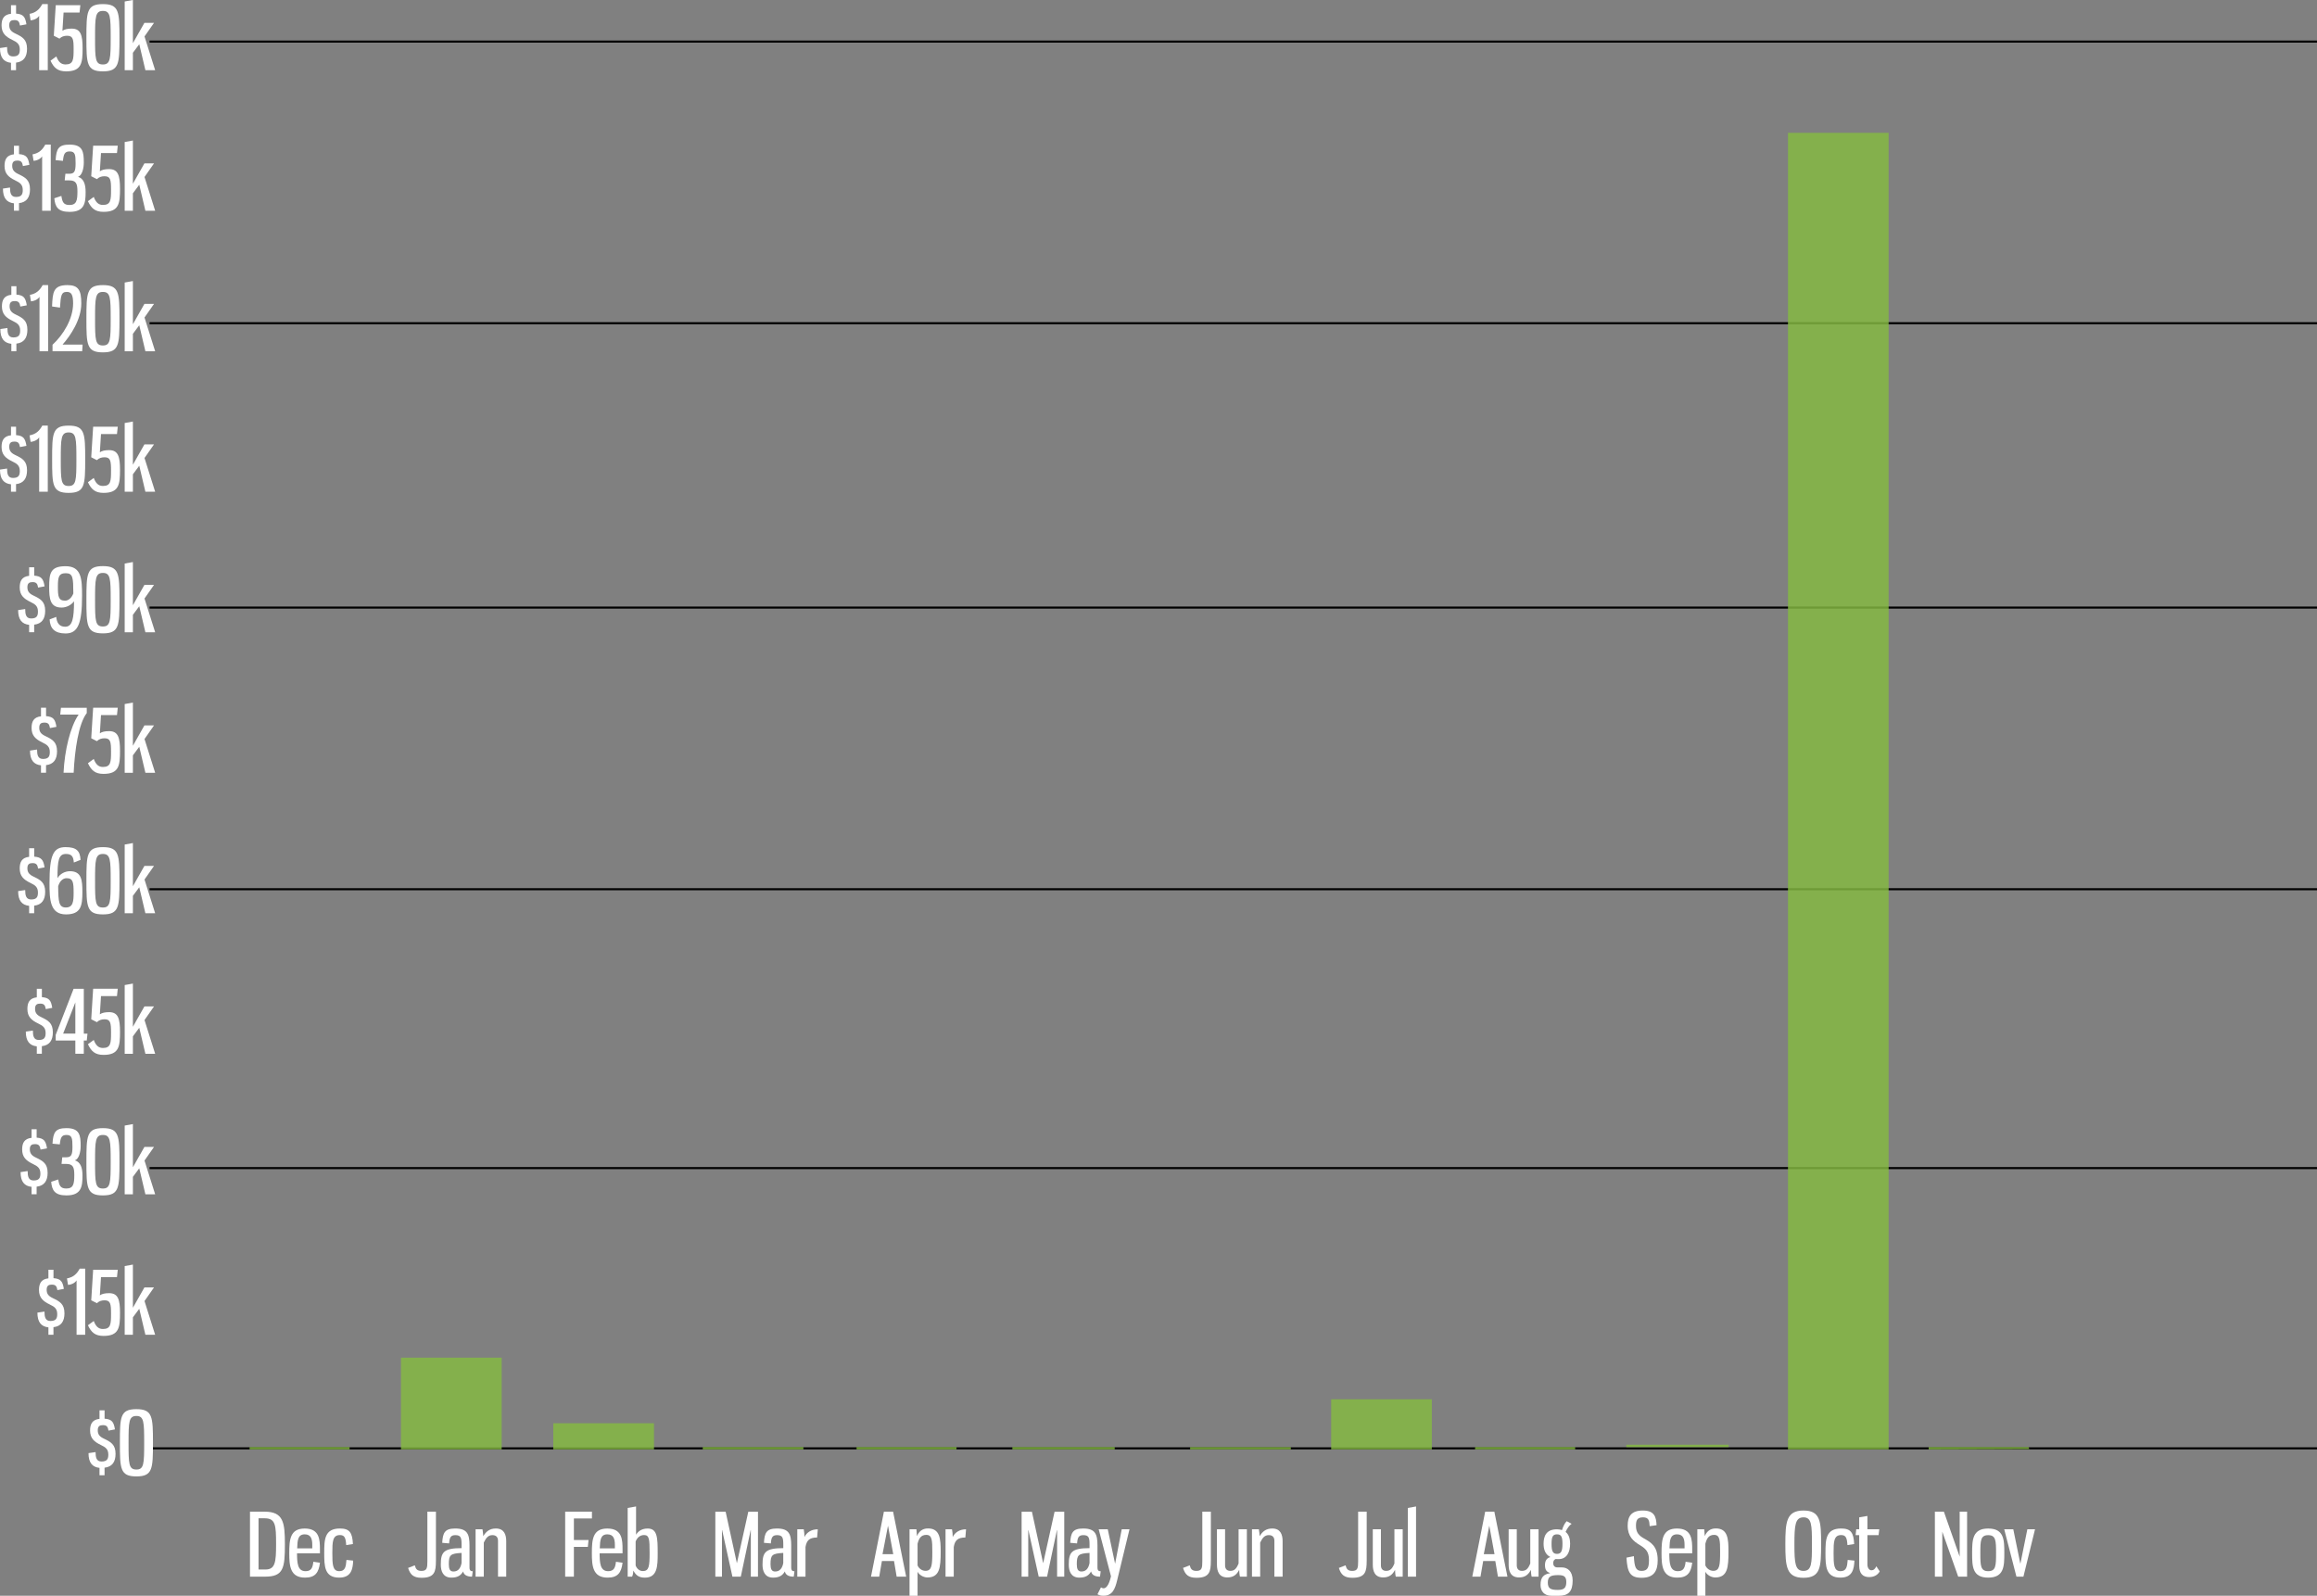 <svg xmlns="http://www.w3.org/2000/svg" xmlns:xlink="http://www.w3.org/1999/xlink" id="Layer_1" x="0px" y="0px" viewBox="0 0 996.32 686.16" style="enable-background:new 0 0 996.32 686.16;" xml:space="preserve"><rect x="0" y="0" width="996.32" height="686.16" fill="#808080" stroke="none"/><style type="text/css">	.st0{opacity:0.831;fill:#84B941;enable-background:new    ;}	.st1{enable-background:new    ;}	.st2{fill:#FFFFFF;}</style><g id="YTD_Total_Monthly_DUI_TV_Spend_-_All_MArkets" transform="translate(-4050.573 -649.967)">	<path id="grid" d="M4114.89,1273.18v-0.89h932v0.89H4114.89z M4114.89,1152.68v-0.89h932v0.89H4114.89z M4114.89,1032.77v-0.89h932  v0.89H4114.89z M4114.89,911.67v-0.89h932v0.89H4114.89z M4114.89,789.39v-0.89h932v0.89H4114.89z M4114.89,668.29v-0.89h932v0.89  H4114.89z"></path>	<path class="st0" d="M4879.9,1272.19h43l0.26,0.85l-43.26,0.15V1272.19z M4819.41,1273.19V707.1h43.28v566.09H4819.41z   M4684.84,1273.19l0.06-1h43v1H4684.84z M4622.98,1273.19v-21.54h43.28v21.54H4622.98z M4562.33,1273.19v-0.95h43.31v0.95H4562.33z   M4485.9,1273.19v-1h44v1H4485.9z M4418.9,1273.19v-1h43l-0.05,1H4418.9z M4352.76,1273.19v-1h43.28v1H4352.76z M4288.49,1273.19  v-11.25h43.31v11.25H4288.49z M4222.99,1273.19v-39.43h43.31v39.43H4222.99z M4157.9,1273.19v-1h43v1H4157.9z M4749.9,1272.19v-1  h44v1H4749.9z"></path>	<g class="st1">		<path class="st2" d="M4164.34,1299.97c8.1,0,8.74,4.65,8.74,13.99c0,10.2-0.56,13.95-8.48,13.95h-6.53v-27.94H4164.34z    M4161.75,1302.82v22.02h2.93c4.24,0,4.61-3.08,4.61-10.88c0-8.18-0.22-11.14-4.88-11.14H4161.75z"></path>		<path class="st2" d="M4188.15,1316.29v1.58h-9.86c0.04,4.09,0.19,7.69,3.68,7.69c2.48,0,3.08-1.54,3.34-4.05l2.85,0.41   c-0.52,4.2-1.99,6.41-6.41,6.41c-6.45,0-6.79-5.1-6.79-10.5c0-5.85,0.34-10.61,6.64-10.61   C4188.04,1307.21,4188.15,1312.13,4188.15,1316.29z M4178.36,1315.76h6.49v-1.5c0-2.48-0.53-4.54-3.23-4.54   C4178.66,1309.73,4178.48,1312.2,4178.36,1315.76z"></path>		<path class="st2" d="M4202.33,1313.89l-2.89,0.45c-0.19-3.08-0.67-4.31-2.7-4.31c-3.19,0-3.26,2.93-3.26,7.73s0.08,7.8,2.96,7.8   c2.51,0,2.89-1.8,3.11-4.84l2.89,0.3c-0.15,3.64-0.83,7.31-6,7.31c-6.34,0-6.45-4.88-6.45-10.58c0-5.78,0.11-10.54,6.75-10.54   C4200.9,1307.21,4202.1,1309.01,4202.33,1313.89z"></path>		<path class="st2" d="M4238.02,1321.16c0,4.54-0.53,7.24-6.15,7.24c-3.6,0-4.91-1.42-5.81-4.24l2.89-1.12   c0.38,1.58,1.01,2.4,2.85,2.4c2.33,0,2.55-1.2,2.55-4.05v-21.42h3.68V1321.16z"></path>		<path class="st2" d="M4252.46,1314.49v9.49c0,1.46,0.68,1.61,1.39,1.61l-0.3,2.33c-2.55,0-3.56-1.01-3.83-2.25   c-0.94,1.65-2.29,2.66-5.06,2.66c-3.56,0-4.54-2.78-4.54-5.55c0-5.33,1.12-7.13,8.93-7.13v-1.54c0-2.85-0.26-4.05-2.66-4.05   c-2.03,0-2.51,1.01-2.7,3.56l-2.96-0.26c0.26-4.24,1.01-6.15,5.59-6.15C4251.52,1307.21,4252.46,1309.65,4252.46,1314.49z    M4249.05,1317.71c-4.8,0.26-5.48,0.86-5.48,4.84c0,2.03,0.45,3.15,1.99,3.15c1.95,0,3.04-1.31,3.49-3.64V1317.71z"></path>		<path class="st2" d="M4258.39,1310.51c1.2-2.06,2.81-3.3,5.4-3.3c3.56,0,4.46,2.62,4.46,5.44v15.26h-3.53v-15.45   c0-1.5-0.83-2.4-2.36-2.4c-1.73,0-2.66,0.94-3.75,3.19v14.67h-3.53v-20.37h2.96C4258.16,1308.11,4258.35,1309.8,4258.39,1310.51z"></path>		<path class="st2" d="M4305.11,1299.97v2.93h-7.76v9.26h6.3l-0.3,2.96h-6v12.79h-3.75v-27.94H4305.11z"></path>		<path class="st2" d="M4318.27,1316.29v1.58h-9.86c0.04,4.09,0.19,7.69,3.68,7.69c2.48,0,3.08-1.54,3.34-4.05l2.85,0.41   c-0.52,4.2-1.99,6.41-6.41,6.41c-6.45,0-6.79-5.1-6.79-10.5c0-5.85,0.34-10.61,6.64-10.61   C4318.16,1307.21,4318.27,1312.13,4318.27,1316.29z M4308.48,1315.76h6.49v-1.5c0-2.48-0.53-4.54-3.23-4.54   C4308.78,1309.73,4308.6,1312.2,4308.48,1315.76z"></path>		<path class="st2" d="M4324.08,1309.88c0.75-1.24,2.21-2.66,4.99-2.66c4.2,0,4.31,3.98,4.31,10.69c0,5.48-0.11,10.43-5.51,10.43   c-2.7,0-3.9-1.12-4.95-3.04c0,0.38-0.19,2.1-0.56,2.62h-1.88v-29.55l3.6-0.64V1309.88z M4323.9,1312.8v10.31   c0.56,1.5,1.76,2.4,3.08,2.4c2.66,0,2.93-2.03,2.93-7.73c0-5.93-0.11-7.76-2.4-7.76   C4325.73,1310.03,4324.53,1311.19,4323.9,1312.8z"></path>		<path class="st2" d="M4361.02,1307.55v20.37h-2.85v-27.94h4.43l4.84,22.17l4.91-22.17h4.16v27.94h-3.08v-20.37l-4.31,20.37h-3.6   L4361.02,1307.55z"></path>		<path class="st2" d="M4390.8,1314.49v9.49c0,1.46,0.68,1.61,1.39,1.61l-0.3,2.33c-2.55,0-3.56-1.01-3.83-2.25   c-0.94,1.65-2.29,2.66-5.06,2.66c-3.56,0-4.54-2.78-4.54-5.55c0-5.33,1.13-7.13,8.93-7.13v-1.54c0-2.85-0.26-4.05-2.66-4.05   c-2.03,0-2.51,1.01-2.7,3.56l-2.96-0.26c0.26-4.24,1.01-6.15,5.59-6.15C4389.86,1307.21,4390.8,1309.65,4390.8,1314.49z    M4387.38,1317.71c-4.8,0.26-5.48,0.86-5.48,4.84c0,2.03,0.45,3.15,1.99,3.15c1.95,0,3.04-1.31,3.49-3.64V1317.71z"></path>		<path class="st2" d="M4396.19,1307.55c0.19,1.01,0.3,2.14,0.3,3.34c0.98-2.1,3.11-3.34,5.74-3.34l-0.3,3.53   c-3.45,0-4.54,1.39-4.99,4.12v12.71h-3.53v-20.37H4396.19z"></path>		<path class="st2" d="M4435.01,1321.2h-5.21l-1.16,6.71h-3.53l5.55-27.94h3.94l5.63,27.94h-4.09L4435.01,1321.2z M4430.06,1318.24   h4.61l-2.25-12.23L4430.06,1318.24z"></path>		<path class="st2" d="M4441.68,1307.55h2.96c0.11,0.98,0.19,1.95,0.23,2.93c0.82-1.91,2.21-3.3,4.76-3.3   c5.18,0,5.44,4.54,5.44,9.94c0,6.79-0.38,11.14-5.7,11.14c-1.84,0-3.68-1.24-4.24-2.48v10.35h-3.45V1307.55z M4451.47,1317.26   c0-4.99-0.08-7.31-2.59-7.31c-2.36,0-3.23,1.69-3.75,3.83v9.3c0.45,1.09,1.69,2.33,3.41,2.33   C4451.28,1325.4,4451.47,1322.96,4451.47,1317.26z"></path>		<path class="st2" d="M4459.94,1307.55c0.19,1.01,0.3,2.14,0.3,3.34c0.98-2.1,3.11-3.34,5.74-3.34l-0.3,3.53   c-3.45,0-4.54,1.39-4.99,4.12v12.71h-3.53v-20.37H4459.94z"></path>		<path class="st2" d="M4492.72,1307.55v20.37h-2.85v-27.94h4.43l4.84,22.17l4.91-22.17h4.16v27.94h-3.08v-20.37l-4.31,20.37h-3.6   L4492.72,1307.55z"></path>		<path class="st2" d="M4522.49,1314.49v9.49c0,1.46,0.68,1.61,1.39,1.61l-0.3,2.33c-2.55,0-3.56-1.01-3.83-2.25   c-0.94,1.65-2.29,2.66-5.06,2.66c-3.56,0-4.54-2.78-4.54-5.55c0-5.33,1.13-7.13,8.93-7.13v-1.54c0-2.85-0.26-4.05-2.66-4.05   c-2.03,0-2.51,1.01-2.7,3.56l-2.96-0.26c0.26-4.24,1.01-6.15,5.59-6.15C4521.55,1307.21,4522.49,1309.65,4522.49,1314.49z    M4519.08,1317.71c-4.8,0.26-5.48,0.86-5.48,4.84c0,2.03,0.45,3.15,1.99,3.15c1.95,0,3.04-1.31,3.49-3.64V1317.71z"></path>		<path class="st2" d="M4530.07,1322.36l2.85-14.82h3.34l-5.29,21.87c-0.9,3.75-2.03,6.71-5.85,6.71c-1.05,0-1.84-0.15-2.63-0.64   l1.5-2.96c0.34,0.22,0.75,0.41,1.12,0.41c1.05,0,2.33-1.27,3.19-5.18l-5.29-20.22h3.9L4530.07,1322.36z"></path>		<path class="st2" d="M4571.24,1321.16c0,4.54-0.53,7.24-6.15,7.24c-3.6,0-4.91-1.42-5.81-4.24l2.89-1.12   c0.38,1.58,1.01,2.4,2.85,2.4c2.33,0,2.55-1.2,2.55-4.05v-21.42h3.68V1321.16z"></path>		<path class="st2" d="M4583.43,1324.99c-1.05,2.06-2.51,3.26-5.1,3.26c-3.56,0-4.46-2.63-4.46-5.44v-15.27h3.49v15.49   c0,1.5,0.75,2.4,2.25,2.4c1.73,0,2.66-0.94,3.56-3.19v-14.7h3.56v20.37h-2.96C4583.58,1327.39,4583.43,1325.7,4583.43,1324.99z"></path>		<path class="st2" d="M4592.24,1310.51c1.2-2.06,2.81-3.3,5.4-3.3c3.56,0,4.46,2.62,4.46,5.44v15.26h-3.53v-15.45   c0-1.5-0.83-2.4-2.36-2.4c-1.73,0-2.66,0.94-3.75,3.19v14.67h-3.53v-20.37h2.96C4592.01,1308.11,4592.2,1309.8,4592.24,1310.51z"></path>		<path class="st2" d="M4638.25,1321.16c0,4.54-0.53,7.24-6.15,7.24c-3.6,0-4.91-1.42-5.81-4.24l2.89-1.12   c0.38,1.58,1.01,2.4,2.85,2.4c2.33,0,2.55-1.2,2.55-4.05v-21.42h3.68V1321.16z"></path>		<path class="st2" d="M4650.44,1324.99c-1.05,2.06-2.51,3.26-5.1,3.26c-3.56,0-4.46-2.63-4.46-5.44v-15.27h3.49v15.49   c0,1.5,0.75,2.4,2.25,2.4c1.73,0,2.66-0.94,3.56-3.19v-14.7h3.56v20.37h-2.96C4650.59,1327.39,4650.44,1325.7,4650.44,1324.99z"></path>		<path class="st2" d="M4655.95,1327.92v-29.55l3.53-0.64v30.19H4655.95z"></path>		<path class="st2" d="M4693.56,1321.2h-5.21l-1.16,6.71h-3.53l5.55-27.94h3.94l5.63,27.94h-4.09L4693.56,1321.2z M4688.61,1318.24   h4.61l-2.25-12.23L4688.61,1318.24z"></path>		<path class="st2" d="M4708.86,1324.99c-1.05,2.06-2.51,3.26-5.1,3.26c-3.56,0-4.46-2.63-4.46-5.44v-15.27h3.49v15.49   c0,1.5,0.75,2.4,2.25,2.4c1.73,0,2.66-0.94,3.56-3.19v-14.7h3.56v20.37h-2.96C4709.01,1327.39,4708.86,1325.7,4708.86,1324.99z"></path>		<path class="st2" d="M4720.75,1320.38c-0.45,0-0.9,0-1.31-0.04c-0.67,0.38-0.98,0.86-0.98,1.84c0,0.86,0.52,1.76,1.76,1.76h1.99   c2.4,0,4.61,1.65,4.61,5.63c0,4.73-1.84,6.56-5.93,6.56h-3.15c-3.19,0-4.73-1.99-4.73-4.65c0-3.34,1.35-4.61,4.16-5.06   c-1.5-0.6-2.25-1.31-2.25-3.49c0-1.95,0.83-3.04,2.33-3.45c-2.1-1.05-2.93-3.04-2.93-5.74c0-3.08,1.01-6.19,5.74-6.19   c0.83,0,1.58,0.15,2.18,0.34c0.49-1.61,1.2-3.04,2.03-3.83l2.1,1.12c-1.01,0.67-1.99,2.14-2.59,3.49c1.5,1.16,1.95,3.15,1.95,5.06   C4725.74,1317.26,4724.39,1320.38,4720.75,1320.38z M4720.45,1333.62c2.7,0,3.64-0.94,3.64-3.41c0-2.4-1.09-2.96-3.45-2.96   c-3.04,0-4.5,0.49-4.5,3.15S4717.41,1333.62,4720.45,1333.62z M4722.44,1313.81c0-3.08-0.52-4.09-2.36-4.09s-2.33,1.09-2.33,4.09   c0,3.04,0.49,4.31,2.33,4.31C4721.87,1318.13,4722.44,1316.93,4722.44,1313.81z"></path>		<path class="st2" d="M4762.9,1305.79l-2.96,0.41c-0.15-2.44-0.41-3.79-2.89-3.79c-2.59,0-3,1.42-3,3.71   c0,2.89,1.35,4.16,3.38,5.33c3,1.72,5.96,3.26,5.96,9.45c0,4.8-1.84,7.5-6.94,7.5c-4.95,0-6.11-2.36-6.49-8.66l3.19-0.64   c0.23,4.73,0.83,6.34,3.3,6.34c2.66,0,3.19-1.58,3.19-4.69c0-3.64-1.46-4.91-3.98-6.45c-2.66-1.58-5.18-3.64-5.18-8.29   c0-3.98,1.5-6.53,6.53-6.53C4762.03,1299.49,4762.75,1302.26,4762.9,1305.79z"></path>		<path class="st2" d="M4778.23,1316.29v1.58h-9.86c0.04,4.09,0.19,7.69,3.68,7.69c2.48,0,3.08-1.54,3.34-4.05l2.85,0.41   c-0.53,4.2-1.99,6.41-6.41,6.41c-6.45,0-6.79-5.1-6.79-10.5c0-5.85,0.34-10.61,6.64-10.61   C4778.12,1307.21,4778.23,1312.13,4778.23,1316.29z M4768.45,1315.76h6.49v-1.5c0-2.48-0.52-4.54-3.23-4.54   C4768.75,1309.73,4768.56,1312.2,4768.45,1315.76z"></path>		<path class="st2" d="M4780.44,1307.55h2.96c0.11,0.98,0.19,1.95,0.23,2.93c0.82-1.91,2.21-3.3,4.76-3.3   c5.18,0,5.44,4.54,5.44,9.94c0,6.79-0.38,11.14-5.7,11.14c-1.84,0-3.68-1.24-4.24-2.48v10.35h-3.45V1307.55z M4790.23,1317.26   c0-4.99-0.08-7.31-2.59-7.31c-2.36,0-3.23,1.69-3.75,3.83v9.3c0.45,1.09,1.69,2.33,3.41,2.33   C4790.05,1325.4,4790.23,1322.96,4790.23,1317.26z"></path>		<path class="st2" d="M4833.66,1313.96c0,9.75-0.19,14.44-7.58,14.44s-7.8-4.88-7.8-14.44c0-9.49,0.41-14.48,7.8-14.48   S4833.66,1304.29,4833.66,1313.96z M4822.18,1313.96c0,8.29,0.34,11.48,3.9,11.48c3.53,0,3.64-3.19,3.64-11.48   c0-8.25-0.11-11.55-3.64-11.55C4822.52,1302.41,4822.18,1305.75,4822.18,1313.96z"></path>		<path class="st2" d="M4847.87,1313.89l-2.89,0.45c-0.19-3.08-0.67-4.31-2.7-4.31c-3.19,0-3.26,2.93-3.26,7.73s0.08,7.8,2.96,7.8   c2.51,0,2.89-1.8,3.11-4.84l2.89,0.3c-0.15,3.64-0.83,7.31-6,7.31c-6.34,0-6.45-4.88-6.45-10.58c0-5.78,0.11-10.54,6.75-10.54   C4846.44,1307.21,4847.65,1309.01,4847.87,1313.89z"></path>		<path class="st2" d="M4853.57,1307.55h5.1l-0.3,2.51h-4.8v12.64c0,1.54,0.86,2.47,1.65,2.47c1.09,0,1.65-0.6,2.18-1.72l1.46,2.17   c-0.64,1.28-2.14,2.48-4.54,2.48c-2.7,0-4.28-1.5-4.28-4.95v-13.09h-1.54l0.26-2.51h1.28v-5.14l3.53-0.6V1307.55z"></path>		<path class="st2" d="M4882.59,1299.97h3.86l6.79,19.35v-19.35h3.19v27.94h-3.83l-6.83-19.32v19.32h-3.19V1299.97z"></path>		<path class="st2" d="M4912.44,1317.83c0,5.55-0.08,10.5-6.94,10.5c-6.86,0-6.9-4.95-6.9-10.5c0-5.63,0.08-10.61,6.9-10.61   C4912.4,1307.21,4912.44,1312.2,4912.44,1317.83z M4902.13,1317.83c0,5.36,0.08,7.73,3.38,7.73c3.3,0,3.38-2.36,3.38-7.73   c0-5.4-0.08-7.76-3.38-7.76C4902.2,1310.06,4902.13,1312.43,4902.13,1317.83z"></path>		<path class="st2" d="M4919.34,1322.4l3-14.85h3.3l-4.99,20.37h-3l-5.25-20.37h3.9L4919.34,1322.4z"></path>	</g>	<g class="st1">		<path class="st2" d="M4055.3,680.16v-3.19c-3.08-0.34-4.73-2.21-4.73-6.34l3.04-0.45c0,2.25,0.34,4.05,2.55,4.05   c2.4,0,2.93-1.12,2.93-2.96c0-2.29-1.12-3.15-3.19-4.13c-2.96-1.42-4.65-2.96-4.65-6.26c0-2.7,0.9-4.65,4.05-4.99v-3.68h2.18v3.6   c3.15,0.26,3.94,1.39,4.46,4.61l-2.78,0.53c-0.26-1.65-0.75-2.36-2.4-2.36c-1.28,0-2.21,0.41-2.21,2.18c0,1.69,0.67,2.7,2.59,3.6   c3.04,1.46,5.06,2.55,5.06,6.56c0,3.49-1.46,5.59-4.73,5.96v3.26H4055.3z"></path>		<path class="st2" d="M4063.28,655.93c2.74-0.53,4.2-1.88,5.48-4.2h2.36v28.43h-3.71v-23.4c-0.49,0.86-1.84,1.8-3.68,1.95   L4063.28,655.93z"></path>		<path class="st2" d="M4077.91,655.37l-0.49,7.84c0.86-0.64,2.18-0.94,3.98-0.94c3.9,0,4.69,2.81,4.69,8.48   c0,6.26-0.41,9.9-7.09,9.9c-3.6,0-5.25-1.5-6.71-4.58l2.51-1.84c0.83,2.17,1.91,3.45,3.94,3.45c3.41,0,3.49-2.14,3.49-6.68   c0-4.05-0.23-5.66-2.78-5.66c-1.39,0-2.4,0.38-3.3,1.24l-2.44-1.24l0.83-13.13h10.58l-0.34,3.15H4077.91z"></path>		<path class="st2" d="M4101.95,666.21c0,11.14-0.15,14.44-7.13,14.44c-7.01,0-7.09-3.34-7.09-14.44c0-11.14,0.08-14.48,7.09-14.48   C4101.8,651.73,4101.95,655.03,4101.95,666.21z M4091.45,666.21c0,9.04,0.07,11.48,3.38,11.48c3.23,0,3.34-2.44,3.34-11.48   s-0.11-11.55-3.34-11.55C4091.56,654.66,4091.45,657.17,4091.45,666.21z"></path>		<path class="st2" d="M4110.46,668.98l-2.74,3.68v7.5h-3.53V650.6l3.53-0.64v18.57l4.95-8.74h4.13l-4.09,5.85l4.58,14.51h-4.2   L4110.46,668.98z"></path>	</g>	<g class="st1">		<path class="st2" d="M4056.57,740.58v-3.19c-3.08-0.34-4.73-2.21-4.73-6.34l3.04-0.45c0,2.25,0.34,4.05,2.55,4.05   c2.4,0,2.93-1.12,2.93-2.96c0-2.29-1.12-3.15-3.19-4.13c-2.96-1.42-4.65-2.96-4.65-6.26c0-2.7,0.9-4.65,4.05-4.99v-3.68h2.18v3.6   c3.15,0.26,3.94,1.39,4.46,4.61l-2.78,0.53c-0.26-1.65-0.75-2.36-2.4-2.36c-1.28,0-2.21,0.41-2.21,2.18c0,1.69,0.67,2.7,2.59,3.6   c3.04,1.46,5.06,2.55,5.06,6.56c0,3.49-1.46,5.59-4.73,5.96v3.26H4056.57z"></path>		<path class="st2" d="M4064.56,716.35c2.74-0.53,4.2-1.88,5.48-4.2h2.36v28.43h-3.71v-23.4c-0.49,0.86-1.84,1.8-3.68,1.95   L4064.56,716.35z"></path>		<path class="st2" d="M4086.61,719.84c0,2.66-0.79,5.59-2.48,6.15c2.51,0.79,3.26,3.3,3.26,6.53c0,4.65-0.41,8.55-6.9,8.55   c-5.03,0-6.23-2.21-6.56-5.85l3.04-1.01c0.38,2.55,0.9,3.9,3.45,3.9c3.08,0,3.45-1.95,3.45-5.85c0-3.3-0.56-4.73-3.49-4.73h-1.99   l0.3-2.85h1.69c2.21,0,2.7-1.05,2.7-4.5c0-3.64-0.19-5.1-2.55-5.1c-2.06,0-2.59,1.01-2.89,4.05l-3.15-0.3   c0.3-4.99,1.28-6.68,6.04-6.68C4086.2,712.15,4086.61,715.26,4086.61,719.84z"></path>		<path class="st2" d="M4094,715.78l-0.49,7.84c0.86-0.64,2.18-0.94,3.98-0.94c3.9,0,4.69,2.81,4.69,8.48c0,6.26-0.41,9.9-7.09,9.9   c-3.6,0-5.25-1.5-6.71-4.58l2.51-1.84c0.83,2.17,1.91,3.45,3.94,3.45c3.41,0,3.49-2.14,3.49-6.68c0-4.05-0.23-5.66-2.78-5.66   c-1.39,0-2.4,0.38-3.3,1.24l-2.44-1.24l0.83-13.13h10.58l-0.34,3.15H4094z"></path>		<path class="st2" d="M4110.46,729.4l-2.74,3.68v7.5h-3.53v-29.55l3.53-0.64v18.57l4.95-8.74h4.13l-4.09,5.85l4.58,14.51h-4.2   L4110.46,729.4z"></path>	</g>	<g class="st1">		<path class="st2" d="M4055.45,800.99v-3.19c-3.08-0.34-4.73-2.21-4.73-6.34l3.04-0.45c0,2.25,0.34,4.05,2.55,4.05   c2.4,0,2.93-1.12,2.93-2.96c0-2.29-1.12-3.15-3.19-4.13c-2.96-1.42-4.65-2.96-4.65-6.26c0-2.7,0.9-4.65,4.05-4.99v-3.68h2.18v3.6   c3.15,0.26,3.94,1.39,4.46,4.61l-2.78,0.53c-0.26-1.65-0.75-2.36-2.4-2.36c-1.28,0-2.21,0.41-2.21,2.18c0,1.69,0.67,2.7,2.59,3.6   c3.04,1.46,5.06,2.55,5.06,6.56c0,3.49-1.46,5.59-4.73,5.96v3.26H4055.45z"></path>		<path class="st2" d="M4063.43,776.76c2.74-0.53,4.2-1.88,5.48-4.2h2.36v28.43h-3.71v-23.4c-0.49,0.86-1.84,1.8-3.68,1.95   L4063.43,776.76z"></path>		<path class="st2" d="M4076.37,782.24l-3.41-0.49c0.26-6.11,0.49-9.19,6.64-9.19c4.69,0,5.93,2.21,5.93,7.88   c0,6.86-4.5,13.69-8.06,17.7h8.63l-0.19,2.85h-12.75v-2.78c4.65-4.28,8.85-11.14,8.85-17.78c0-3.71-0.75-4.95-2.7-4.95   C4076.86,775.49,4076.71,777.14,4076.37,782.24z"></path>		<path class="st2" d="M4101.95,787.04c0,11.14-0.15,14.44-7.13,14.44c-7.01,0-7.09-3.34-7.09-14.44c0-11.14,0.08-14.48,7.09-14.48   C4101.8,772.56,4101.95,775.86,4101.95,787.04z M4091.45,787.04c0,9.04,0.07,11.48,3.38,11.48c3.23,0,3.34-2.44,3.34-11.48   s-0.11-11.55-3.34-11.55C4091.56,775.49,4091.45,778,4091.45,787.04z"></path>		<path class="st2" d="M4110.46,789.82l-2.74,3.68v7.5h-3.53v-29.55l3.53-0.64v18.57l4.95-8.74h4.13l-4.09,5.85l4.58,14.51h-4.2   L4110.46,789.82z"></path>	</g>	<g class="st1">		<path class="st2" d="M4055.3,861.41v-3.19c-3.08-0.34-4.73-2.21-4.73-6.34l3.04-0.45c0,2.25,0.34,4.05,2.55,4.05   c2.4,0,2.93-1.12,2.93-2.96c0-2.29-1.12-3.15-3.19-4.13c-2.96-1.42-4.65-2.96-4.65-6.26c0-2.7,0.9-4.65,4.05-4.99v-3.68h2.18v3.6   c3.15,0.26,3.94,1.39,4.46,4.61l-2.78,0.53c-0.26-1.65-0.75-2.36-2.4-2.36c-1.28,0-2.21,0.41-2.21,2.18c0,1.69,0.67,2.7,2.59,3.6   c3.04,1.46,5.06,2.55,5.06,6.56c0,3.49-1.46,5.59-4.73,5.96v3.26H4055.3z"></path>		<path class="st2" d="M4063.28,837.18c2.74-0.53,4.2-1.88,5.48-4.2h2.36v28.43h-3.71v-23.4c-0.49,0.86-1.84,1.8-3.68,1.95   L4063.28,837.18z"></path>		<path class="st2" d="M4087.21,847.46c0,11.14-0.15,14.44-7.13,14.44c-7.01,0-7.09-3.34-7.09-14.44c0-11.14,0.08-14.48,7.09-14.48   C4087.06,832.98,4087.21,836.28,4087.21,847.46z M4076.71,847.46c0,9.04,0.07,11.48,3.38,11.48c3.23,0,3.34-2.44,3.34-11.48   s-0.11-11.55-3.34-11.55C4076.82,835.91,4076.71,838.42,4076.71,847.46z"></path>		<path class="st2" d="M4094,836.62l-0.49,7.84c0.86-0.64,2.18-0.94,3.98-0.94c3.9,0,4.69,2.81,4.69,8.48c0,6.26-0.41,9.9-7.09,9.9   c-3.6,0-5.25-1.5-6.71-4.58l2.51-1.84c0.83,2.17,1.91,3.45,3.94,3.45c3.41,0,3.49-2.14,3.49-6.68c0-4.05-0.23-5.66-2.78-5.66   c-1.39,0-2.4,0.38-3.3,1.24l-2.44-1.24l0.83-13.13h10.58l-0.34,3.15H4094z"></path>		<path class="st2" d="M4110.46,850.23l-2.74,3.68v7.5h-3.53v-29.55l3.53-0.64v18.57l4.95-8.74h4.13l-4.09,5.85l4.58,14.51h-4.2   L4110.46,850.23z"></path>	</g>	<g class="st1">		<path class="st2" d="M4063.1,921.83v-3.19c-3.08-0.34-4.73-2.21-4.73-6.34l3.04-0.45c0,2.25,0.34,4.05,2.55,4.05   c2.4,0,2.93-1.12,2.93-2.96c0-2.29-1.12-3.15-3.19-4.13c-2.96-1.42-4.65-2.96-4.65-6.26c0-2.7,0.9-4.65,4.05-4.99v-3.68h2.18v3.6   c3.15,0.26,3.94,1.39,4.46,4.61l-2.78,0.53c-0.26-1.65-0.75-2.36-2.4-2.36c-1.28,0-2.21,0.41-2.21,2.18c0,1.69,0.67,2.7,2.59,3.6   c3.04,1.46,5.06,2.55,5.06,6.56c0,3.49-1.46,5.59-4.73,5.96v3.26H4063.1z"></path>		<path class="st2" d="M4082.41,908.51c-1.09,1.5-3.11,2.7-5.36,2.7c-4.95,0-5.33-3.79-5.33-8.85c0-5.89,0.52-8.93,7.05-8.93   c6.9,0,7.09,5.59,7.09,12.75c0,12.08-1.84,16.17-7.09,16.17c-4.61,0-6.68-2.1-6.86-6.04l2.85-1.09c0.19,2.36,1.2,4.24,3.83,4.24   C4081.77,919.46,4082.37,915.83,4082.41,908.51z M4082.11,905.14c-0.04-6.68-0.11-8.7-3.26-8.7c-3.11,0-3.38,1.84-3.38,5.81   c0,4.13,0.19,6,3.11,6C4080.12,908.25,4081.44,906.9,4082.11,905.14z"></path>		<path class="st2" d="M4101.95,907.87c0,11.14-0.15,14.44-7.13,14.44c-7.01,0-7.09-3.34-7.09-14.44c0-11.14,0.08-14.48,7.09-14.48   C4101.8,893.4,4101.95,896.7,4101.95,907.87z M4091.45,907.87c0,9.04,0.07,11.48,3.38,11.48c3.23,0,3.34-2.44,3.34-11.48   s-0.11-11.55-3.34-11.55C4091.56,896.32,4091.45,898.84,4091.45,907.87z"></path>		<path class="st2" d="M4110.46,910.65l-2.74,3.68v7.5h-3.53v-29.55l3.53-0.64v18.57l4.95-8.74h4.13l-4.09,5.85l4.58,14.51h-4.2   L4110.46,910.65z"></path>	</g>	<g class="st1">		<path class="st2" d="M4068.2,982.24v-3.19c-3.08-0.34-4.73-2.21-4.73-6.34l3.04-0.45c0,2.25,0.34,4.05,2.55,4.05   c2.4,0,2.93-1.12,2.93-2.96c0-2.29-1.12-3.15-3.19-4.13c-2.96-1.42-4.65-2.96-4.65-6.26c0-2.7,0.9-4.65,4.05-4.99v-3.68h2.18v3.6   c3.15,0.26,3.94,1.39,4.46,4.61l-2.78,0.53c-0.26-1.65-0.75-2.36-2.4-2.36c-1.28,0-2.21,0.41-2.21,2.18c0,1.69,0.67,2.7,2.59,3.6   c3.04,1.46,5.06,2.55,5.06,6.56c0,3.49-1.46,5.59-4.73,5.96v3.26H4068.2z"></path>		<path class="st2" d="M4076.78,954.3h11.1v2.29c-3.56,4.58-5.18,16.05-5.63,25.65h-4.35c0.45-9.64,2.89-19.77,6.49-25.02h-7.91   L4076.78,954.3z"></path>		<path class="st2" d="M4094,957.45l-0.49,7.84c0.86-0.64,2.18-0.94,3.98-0.94c3.9,0,4.69,2.81,4.69,8.48c0,6.26-0.41,9.9-7.09,9.9   c-3.6,0-5.25-1.5-6.71-4.58l2.51-1.84c0.83,2.17,1.91,3.45,3.94,3.45c3.41,0,3.49-2.14,3.49-6.68c0-4.05-0.23-5.66-2.78-5.66   c-1.39,0-2.4,0.38-3.3,1.24l-2.44-1.24l0.83-13.13h10.58l-0.34,3.15H4094z"></path>		<path class="st2" d="M4110.46,971.07l-2.74,3.68v7.5h-3.53v-29.55l3.53-0.64v18.57l4.95-8.74h4.13l-4.09,5.85l4.58,14.51h-4.2   L4110.46,971.07z"></path>	</g>	<g class="st1">		<path class="st2" d="M4063.1,1042.66v-3.19c-3.08-0.34-4.73-2.21-4.73-6.34l3.04-0.45c0,2.25,0.34,4.05,2.55,4.05   c2.4,0,2.93-1.12,2.93-2.96c0-2.29-1.12-3.15-3.19-4.13c-2.96-1.42-4.65-2.96-4.65-6.26c0-2.7,0.9-4.65,4.05-4.99v-3.68h2.18v3.6   c3.15,0.26,3.94,1.39,4.46,4.61l-2.78,0.53c-0.26-1.65-0.75-2.36-2.4-2.36c-1.28,0-2.21,0.41-2.21,2.18c0,1.69,0.67,2.7,2.59,3.6   c3.04,1.46,5.06,2.55,5.06,6.56c0,3.49-1.46,5.59-4.73,5.96v3.26H4063.1z"></path>		<path class="st2" d="M4075.28,1027.58c1.16-1.99,3.38-3,5.36-3c4.99,0,5.36,3.79,5.36,8.93c0,5.81-0.53,9.64-7.05,9.64   c-6.9,0-7.09-6.38-7.09-13.54c0-12.08,1.69-15.38,6.9-15.38c4.65,0,6.26,1.58,6.45,5.48l-2.89,1.13   c-0.19-2.36-0.75-3.68-3.38-3.68C4075.74,1017.16,4075.32,1019.97,4075.28,1027.58z M4075.59,1031.07   c0.07,6.56,0.23,9.11,3.3,9.11c3.11,0,3.34-2.62,3.34-6.34c0-4.39-0.19-6.26-3.04-6.26   C4077.61,1027.58,4076.19,1028.9,4075.59,1031.07z"></path>		<path class="st2" d="M4101.95,1028.71c0,11.14-0.15,14.44-7.13,14.44c-7.01,0-7.09-3.34-7.09-14.44c0-11.14,0.08-14.48,7.09-14.48   C4101.8,1014.23,4101.95,1017.53,4101.95,1028.71z M4091.45,1028.71c0,9.04,0.07,11.48,3.38,11.48c3.23,0,3.34-2.44,3.34-11.48   c0-9.04-0.11-11.55-3.34-11.55C4091.56,1017.16,4091.45,1019.67,4091.45,1028.71z"></path>		<path class="st2" d="M4110.46,1031.48l-2.74,3.68v7.5h-3.53v-29.55l3.53-0.64v18.57l4.95-8.74h4.13l-4.09,5.85l4.58,14.51h-4.2   L4110.46,1031.48z"></path>	</g>	<g class="st1">		<path class="st2" d="M4066.4,1103.08v-3.19c-3.08-0.34-4.73-2.21-4.73-6.34l3.04-0.45c0,2.25,0.34,4.05,2.55,4.05   c2.4,0,2.93-1.12,2.93-2.96c0-2.29-1.12-3.15-3.19-4.13c-2.96-1.42-4.65-2.96-4.65-6.26c0-2.7,0.9-4.65,4.05-4.99v-3.68h2.18v3.6   c3.15,0.26,3.94,1.39,4.46,4.61l-2.78,0.53c-0.26-1.65-0.75-2.36-2.4-2.36c-1.28,0-2.21,0.41-2.21,2.18c0,1.69,0.67,2.7,2.59,3.6   c3.04,1.46,5.06,2.55,5.06,6.56c0,3.49-1.46,5.59-4.73,5.96v3.26H4066.4z"></path>		<path class="st2" d="M4074.53,1094.94l7.69-19.8h4.39v19.28h1.58l-0.3,2.96h-1.28v5.7h-3.64v-5.7h-8.44V1094.94z M4082.97,1094.41   v-13.43l-5.25,13.43H4082.97z"></path>		<path class="st2" d="M4094,1078.28l-0.49,7.84c0.86-0.64,2.18-0.94,3.98-0.94c3.9,0,4.69,2.81,4.69,8.48c0,6.26-0.41,9.9-7.09,9.9   c-3.6,0-5.25-1.5-6.71-4.58l2.51-1.84c0.83,2.17,1.91,3.45,3.94,3.45c3.41,0,3.49-2.14,3.49-6.68c0-4.05-0.23-5.66-2.78-5.66   c-1.39,0-2.4,0.38-3.3,1.24l-2.44-1.24l0.83-13.13h10.58l-0.34,3.15H4094z"></path>		<path class="st2" d="M4110.46,1091.9l-2.74,3.68v7.5h-3.53v-29.55l3.53-0.64v18.57l4.95-8.74h4.13l-4.09,5.85l4.58,14.51h-4.2   L4110.46,1091.9z"></path>	</g>	<g class="st1">		<path class="st2" d="M4064.15,1163.49v-3.19c-3.08-0.34-4.73-2.21-4.73-6.34l3.04-0.45c0,2.25,0.34,4.05,2.55,4.05   c2.4,0,2.93-1.12,2.93-2.96c0-2.29-1.12-3.15-3.19-4.13c-2.96-1.42-4.65-2.96-4.65-6.26c0-2.7,0.9-4.65,4.05-4.99v-3.68h2.18v3.6   c3.15,0.26,3.94,1.39,4.46,4.61l-2.78,0.53c-0.26-1.65-0.75-2.36-2.4-2.36c-1.28,0-2.21,0.41-2.21,2.18c0,1.69,0.67,2.7,2.59,3.6   c3.04,1.46,5.06,2.55,5.06,6.56c0,3.49-1.46,5.59-4.73,5.96v3.26H4064.15z"></path>		<path class="st2" d="M4085.26,1142.75c0,2.66-0.79,5.59-2.48,6.15c2.51,0.79,3.26,3.3,3.26,6.53c0,4.65-0.41,8.55-6.9,8.55   c-5.03,0-6.23-2.21-6.56-5.85l3.04-1.01c0.38,2.55,0.9,3.9,3.45,3.9c3.08,0,3.45-1.95,3.45-5.85c0-3.3-0.56-4.73-3.49-4.73h-1.99   l0.3-2.85h1.69c2.21,0,2.7-1.05,2.7-4.5c0-3.64-0.19-5.1-2.55-5.1c-2.06,0-2.59,1.01-2.89,4.05l-3.15-0.3   c0.3-4.99,1.28-6.68,6.04-6.68C4084.85,1135.06,4085.26,1138.18,4085.26,1142.75z"></path>		<path class="st2" d="M4101.95,1149.54c0,11.14-0.15,14.44-7.13,14.44c-7.01,0-7.09-3.34-7.09-14.44c0-11.14,0.08-14.48,7.09-14.48   C4101.8,1135.06,4101.95,1138.36,4101.95,1149.54z M4091.45,1149.54c0,9.04,0.07,11.48,3.38,11.48c3.23,0,3.34-2.44,3.34-11.48   s-0.11-11.55-3.34-11.55C4091.56,1137.99,4091.45,1140.5,4091.45,1149.54z"></path>		<path class="st2" d="M4110.46,1152.32l-2.74,3.68v7.5h-3.53v-29.55l3.53-0.64v18.57l4.95-8.74h4.13l-4.09,5.85l4.58,14.51h-4.2   L4110.46,1152.32z"></path>	</g>	<g class="st1">		<path class="st2" d="M4071.39,1223.91v-3.19c-3.08-0.34-4.73-2.21-4.73-6.34l3.04-0.45c0,2.25,0.34,4.05,2.55,4.05   c2.4,0,2.93-1.12,2.93-2.96c0-2.29-1.12-3.15-3.19-4.13c-2.96-1.42-4.65-2.96-4.65-6.26c0-2.7,0.9-4.65,4.05-4.99v-3.68h2.18v3.6   c3.15,0.26,3.94,1.39,4.46,4.61l-2.78,0.53c-0.26-1.65-0.75-2.36-2.4-2.36c-1.28,0-2.21,0.41-2.21,2.18c0,1.69,0.67,2.7,2.59,3.6   c3.04,1.46,5.06,2.55,5.06,6.56c0,3.49-1.46,5.59-4.73,5.96v3.26H4071.39z"></path>		<path class="st2" d="M4079.37,1199.68c2.74-0.53,4.2-1.88,5.48-4.2h2.36v28.43h-3.71v-23.4c-0.49,0.86-1.84,1.8-3.68,1.95   L4079.37,1199.68z"></path>		<path class="st2" d="M4094,1199.12l-0.49,7.84c0.86-0.64,2.18-0.94,3.98-0.94c3.9,0,4.69,2.81,4.69,8.48c0,6.26-0.41,9.9-7.09,9.9   c-3.6,0-5.25-1.5-6.71-4.58l2.51-1.84c0.83,2.17,1.91,3.45,3.94,3.45c3.41,0,3.49-2.14,3.49-6.68c0-4.05-0.23-5.66-2.78-5.66   c-1.39,0-2.4,0.38-3.3,1.24l-2.44-1.24l0.83-13.13h10.58l-0.34,3.15H4094z"></path>		<path class="st2" d="M4110.46,1212.73l-2.74,3.68v7.5h-3.53v-29.55l3.53-0.64v18.57l4.95-8.74h4.13l-4.09,5.85l4.58,14.51h-4.2   L4110.46,1212.73z"></path>	</g>	<g class="st1">		<path class="st2" d="M4093.36,1284.33v-3.19c-3.08-0.34-4.73-2.21-4.73-6.34l3.04-0.45c0,2.25,0.34,4.05,2.55,4.05   c2.4,0,2.93-1.12,2.93-2.96c0-2.29-1.12-3.15-3.19-4.13c-2.96-1.42-4.65-2.96-4.65-6.26c0-2.7,0.9-4.65,4.05-4.99v-3.68h2.18v3.6   c3.15,0.26,3.94,1.39,4.46,4.61l-2.78,0.53c-0.26-1.65-0.75-2.36-2.4-2.36c-1.28,0-2.21,0.41-2.21,2.18c0,1.69,0.67,2.7,2.59,3.6   c3.04,1.46,5.06,2.55,5.06,6.56c0,3.49-1.46,5.59-4.73,5.96v3.26H4093.36z"></path>		<path class="st2" d="M4116.35,1270.37c0,11.14-0.15,14.44-7.13,14.44c-7.01,0-7.09-3.34-7.09-14.44c0-11.14,0.08-14.48,7.09-14.48   C4116.2,1255.9,4116.35,1259.2,4116.35,1270.37z M4105.85,1270.37c0,9.04,0.07,11.48,3.38,11.48c3.23,0,3.34-2.44,3.34-11.48   s-0.11-11.55-3.34-11.55C4105.96,1258.82,4105.85,1261.34,4105.85,1270.37z"></path>	</g></g></svg>